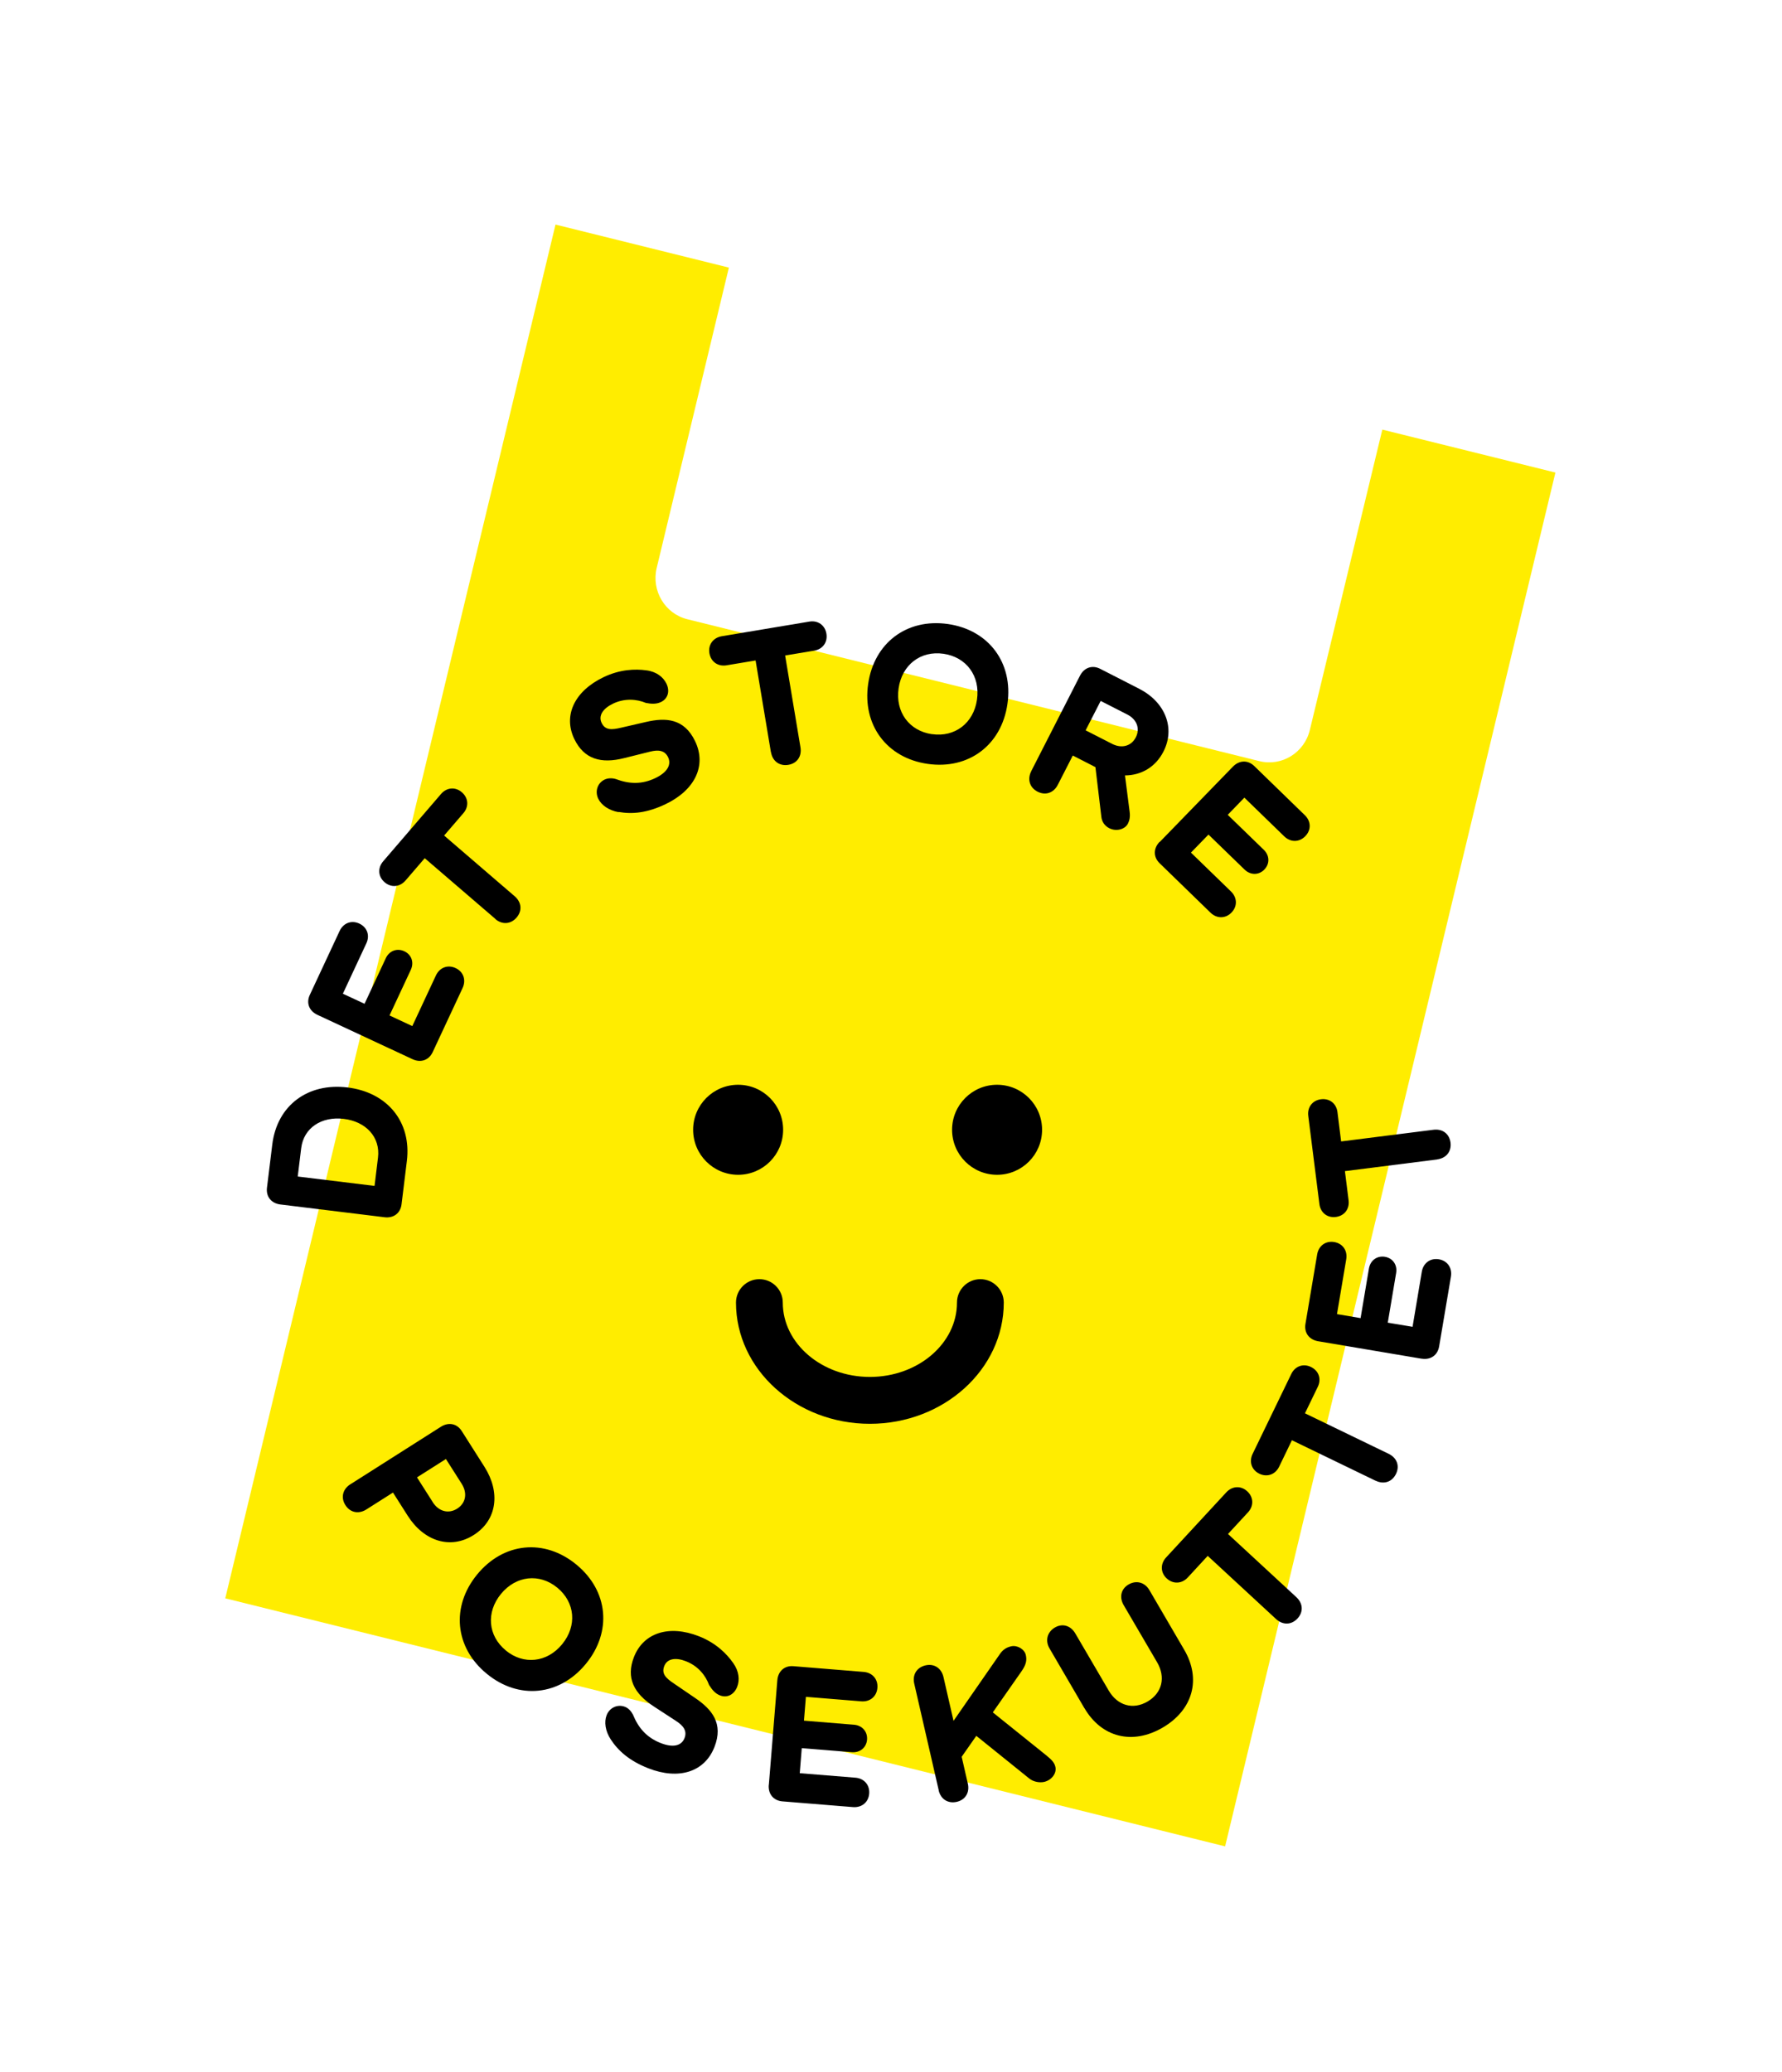 <?xml version="1.0" encoding="UTF-8"?>
<svg id="Layer_1" data-name="Layer 1" xmlns="http://www.w3.org/2000/svg" viewBox="0 0 258.2 300.1">
  <defs>
    <style>
      .cls-1 {
        fill: #ffed00;
      }
    </style>
  </defs>
  <path class="cls-1" d="m105.61,38.76l-10.46,43.51c-.79,3.3,1.2,6.63,4.45,7.43l82.87,20.55c3.25.81,6.53-1.22,7.32-4.52l10.5-43.5,25.08,6.22-47.86,199-144.87-35.93L80.49,32.53l25.11,6.23Z"/>
  <g>
    <g>
      <path d="m55.73,176.32l-15.1-1.85c-1.31-.16-2.1-1.12-1.95-2.41l.77-6.27c.69-5.67,5.15-8.98,10.91-8.27,5.77.71,9.29,4.99,8.59,10.66l-.77,6.27c-.16,1.29-1.16,2.03-2.46,1.87Zm-.96-8.64c.36-2.95-1.73-5.22-4.96-5.61-3.22-.39-5.81,1.3-6.17,4.25l-.5,4.1,11.13,1.36.5-4.1Z"/>
      <path d="m59.76,153.42l-13.77-6.42c-1.2-.56-1.65-1.72-1.1-2.89l4.32-9.26c.54-1.15,1.71-1.6,2.85-1.07,1.15.54,1.56,1.72,1.02,2.87l-3.4,7.29,3.14,1.46,3.08-6.6c.5-1.08,1.63-1.5,2.68-1.01,1.08.5,1.43,1.65.94,2.7l-3.08,6.6,3.3,1.54,3.42-7.33c.54-1.15,1.71-1.61,2.86-1.07,1.14.53,1.54,1.73,1.01,2.88l-4.34,9.3c-.55,1.17-1.73,1.57-2.93,1.01Z"/>
      <path d="m71.77,133.1l-10.23-8.79-2.78,3.23c-.82.95-2.08,1.08-3.04.25-.95-.82-1.02-2.08-.2-3.03l8.38-9.75c.82-.95,2.07-1.07,3.02-.25.96.83,1.04,2.08.22,3.03l-2.79,3.24,10.22,8.79c1,.86,1.13,2.1.28,3.09-.85.98-2.1,1.06-3.1.2Z"/>
      <path d="m89.62,117.64c-1.38-.25-2.48-.99-2.94-1.95-.5-1.05-.12-2.26.91-2.76.48-.23,1.05-.25,1.62-.09,1.96.74,3.8.81,5.78-.15,1.72-.83,2.32-1.94,1.81-3.01-.49-1.01-1.42-1.1-2.62-.8l-3.73.93c-3.36.85-5.82.17-7.24-2.77-1.63-3.39.02-6.91,4.2-8.93,2.42-1.17,4.63-1.23,6.24-1.01,1.45.18,2.45.97,2.91,1.92.5,1.03.28,2.15-.79,2.67-.65.31-1.36.29-2.18.13-1.29-.54-3.05-.73-4.8.12-1.4.68-2.13,1.71-1.62,2.77.52,1.08,1.44,1.03,2.86.69l3.6-.83c2.82-.65,5.49-.52,7.08,2.78,1.71,3.54-.02,7.09-4.25,9.12-2.68,1.29-4.84,1.49-6.83,1.14Z"/>
      <path d="m111.7,108.96l-2.22-13.29-4.2.7c-1.24.21-2.28-.5-2.49-1.75-.21-1.24.55-2.25,1.79-2.46l12.68-2.12c1.24-.21,2.27.51,2.48,1.74.21,1.25-.53,2.26-1.77,2.47l-4.21.7,2.22,13.29c.22,1.31-.48,2.34-1.76,2.55-1.28.21-2.29-.53-2.51-1.84Z"/>
      <path d="m125.79,99.07c.85-5.94,5.6-9.53,11.55-8.68,5.94.85,9.49,5.64,8.63,11.58-.85,5.94-5.6,9.53-11.55,8.68-5.94-.85-9.49-5.64-8.63-11.58Zm9.25,7.27c3.31.48,6.03-1.59,6.52-5,.49-3.42-1.54-6.16-4.85-6.64-3.31-.48-6.02,1.59-6.51,5.01-.49,3.42,1.53,6.16,4.84,6.64Z"/>
      <path d="m149.42,111.7l7.06-13.82c.6-1.18,1.78-1.59,2.93-1l5.65,2.89c3.75,1.92,5.27,5.66,3.52,9.09-1.15,2.26-3.23,3.45-5.58,3.46l.67,5.22c.11.78-.02,1.32-.24,1.76-.45.87-1.72,1.17-2.7.67-.67-.34-1.07-.93-1.15-1.64l-.86-7.21-3.28-1.68-2.17,4.24c-.6,1.17-1.78,1.59-2.94.99-1.15-.59-1.5-1.8-.91-2.96Zm11.74-3.94c1.36.69,2.75.33,3.41-.95.66-1.29.13-2.62-1.23-3.31l-3.86-1.97-2.18,4.26,3.86,1.97Z"/>
      <path d="m168.04,121.96l10.59-10.9c.92-.95,2.17-1,3.1-.1l7.33,7.12c.91.88.95,2.14.07,3.04-.88.91-2.14.91-3.05.03l-5.78-5.61-2.41,2.49,5.23,5.07c.85.83.88,2.03.07,2.86-.83.85-2.02.81-2.86,0l-5.23-5.07-2.54,2.61,5.8,5.63c.91.88.96,2.15.07,3.06-.87.9-2.14.89-3.05,0l-7.36-7.15c-.93-.9-.92-2.15,0-3.1Z"/>
    </g>
    <g>
      <path d="m50.77,215l13.11-8.33c1.12-.71,2.34-.47,3.03.63l3.29,5.18c2.33,3.67,1.84,7.71-1.55,9.86-3.41,2.17-7.25.88-9.58-2.79l-2.13-3.35-3.86,2.45c-1.11.7-2.34.47-3.04-.64-.69-1.09-.38-2.31.72-3.01Zm11.92,2.58c.87,1.37,2.3,1.74,3.55.95,1.26-.8,1.52-2.24.65-3.61l-2.28-3.58-4.19,2.66,2.28,3.58Z"/>
      <path d="m69.14,228.06c3.81-4.64,9.73-5.25,14.37-1.43,4.64,3.81,5.19,9.74,1.38,14.38-3.81,4.64-9.73,5.25-14.37,1.43-4.64-3.81-5.19-9.74-1.38-14.38Zm4.14,11.01c2.58,2.12,5.98,1.77,8.17-.9,2.19-2.67,1.88-6.07-.7-8.19-2.58-2.12-5.97-1.76-8.16.9-2.19,2.67-1.89,6.06.69,8.18Z"/>
      <path d="m88.47,251.92c-.76-1.18-.96-2.49-.57-3.48.42-1.08,1.58-1.62,2.64-1.21.5.19.89.6,1.17,1.13.79,1.94,1.99,3.33,4.04,4.13,1.78.7,3,.39,3.43-.72.41-1.04-.16-1.79-1.2-2.47l-3.22-2.1c-2.91-1.89-4.09-4.15-2.9-7.19,1.38-3.51,5.08-4.69,9.4-3,2.5.98,4.05,2.56,4.98,3.89.85,1.19.96,2.46.57,3.44-.42,1.07-1.39,1.67-2.49,1.24-.67-.26-1.14-.8-1.58-1.51-.48-1.32-1.54-2.73-3.36-3.44-1.45-.57-2.7-.4-3.13.69-.44,1.12.22,1.76,1.44,2.57l3.05,2.08c2.4,1.63,4.12,3.67,2.78,7.08-1.43,3.66-5.21,4.8-9.58,3.09-2.77-1.09-4.38-2.54-5.48-4.23Z"/>
      <path d="m111.4,258.54l1.23-15.15c.11-1.32,1.04-2.15,2.33-2.04l10.18.83c1.26.1,2.09,1.05,1.99,2.3-.1,1.26-1.07,2.06-2.34,1.96l-8.02-.65-.28,3.45,7.26.59c1.18.1,1.97,1.01,1.88,2.16-.1,1.18-1.05,1.91-2.2,1.82l-7.26-.59-.29,3.63,8.06.65c1.26.1,2.1,1.05,2,2.31-.1,1.25-1.08,2.05-2.35,1.95l-10.23-.83c-1.29-.11-2.08-1.07-1.97-2.39Z"/>
      <path d="m136.02,259.35l-3.55-15.46c-.3-1.29.35-2.36,1.63-2.66,1.25-.29,2.3.4,2.6,1.68l1.46,6.36,6.73-9.7c.38-.54.84-.92,1.62-1.1.88-.2,1.93.41,2.12,1.25.18.77.05,1.42-.64,2.4l-4.14,5.92,7.73,6.21c.88.71,1.2,1.1,1.34,1.69.21.93-.55,1.92-1.63,2.17-.62.14-1.54.02-2.18-.51l-7.65-6.16-2.12,3.03.89,3.88c.3,1.29-.35,2.36-1.6,2.65-1.28.29-2.33-.39-2.63-1.68Z"/>
      <path d="m157.12,247.43l-5.05-8.65c-.66-1.13-.34-2.37.77-3.03,1.11-.65,2.3-.28,2.96.85l4.85,8.29c1.26,2.16,3.51,2.82,5.62,1.58,2.13-1.25,2.65-3.52,1.39-5.68l-4.85-8.29c-.66-1.13-.39-2.35.72-2.99,1.12-.65,2.35-.31,3.01.82l5.05,8.65c2.48,4.24,1.27,8.69-3.12,11.26-4.38,2.56-8.86,1.43-11.34-2.81Z"/>
      <path d="m184.89,234.52l-9.9-9.15-2.89,3.13c-.85.92-2.11,1-3.05.14-.92-.85-.94-2.12-.09-3.04l8.73-9.44c.85-.92,2.11-.99,3.03-.14.93.86.96,2.12.11,3.04l-2.9,3.14,9.9,9.15c.97.9,1.05,2.14.17,3.09-.88.95-2.13.98-3.11.08Z"/>
      <path d="m199.32,214.49l-12.13-5.87-1.85,3.83c-.55,1.13-1.73,1.57-2.87,1.02-1.13-.55-1.52-1.75-.97-2.88l5.6-11.57c.55-1.13,1.73-1.56,2.85-1.01,1.14.55,1.54,1.74.99,2.87l-1.86,3.84,12.13,5.87c1.19.58,1.63,1.74,1.06,2.91s-1.76,1.56-2.95.98Z"/>
      <path d="m205.98,196.81l-14.99-2.53c-1.3-.22-2.05-1.22-1.84-2.5l1.7-10.08c.21-1.25,1.22-1.99,2.46-1.79,1.25.21,1.96,1.24,1.75,2.5l-1.34,7.94,3.42.58,1.21-7.19c.2-1.17,1.17-1.88,2.32-1.69,1.17.2,1.82,1.21,1.62,2.35l-1.21,7.19,3.59.6,1.34-7.98c.21-1.25,1.22-2.01,2.48-1.8,1.24.21,1.95,1.26,1.74,2.51l-1.71,10.12c-.22,1.28-1.25,1.98-2.55,1.76Z"/>
      <path d="m208.24,167.95l-13.37,1.69.53,4.22c.16,1.25-.59,2.26-1.85,2.42-1.25.16-2.23-.64-2.38-1.89l-1.61-12.75c-.16-1.25.6-2.25,1.84-2.41,1.26-.16,2.24.63,2.39,1.87l.53,4.24,13.37-1.69c1.31-.17,2.31.57,2.48,1.86.16,1.29-.62,2.26-1.94,2.43Z"/>
    </g>
    <circle cx="106.95" cy="163.65" r="6.52"/>
    <circle cx="144.47" cy="163.65" r="6.52"/>
    <path d="m126.05,206.24c-10.7,0-19.41-7.88-19.41-17.56,0-1.87,1.52-3.39,3.39-3.39s3.39,1.52,3.39,3.39c0,5.94,5.66,10.77,12.62,10.77s12.62-4.83,12.62-10.77c0-1.87,1.52-3.39,3.39-3.39s3.39,1.52,3.39,3.39c0,9.68-8.71,17.56-19.41,17.56Z"/>
  </g>
</svg>